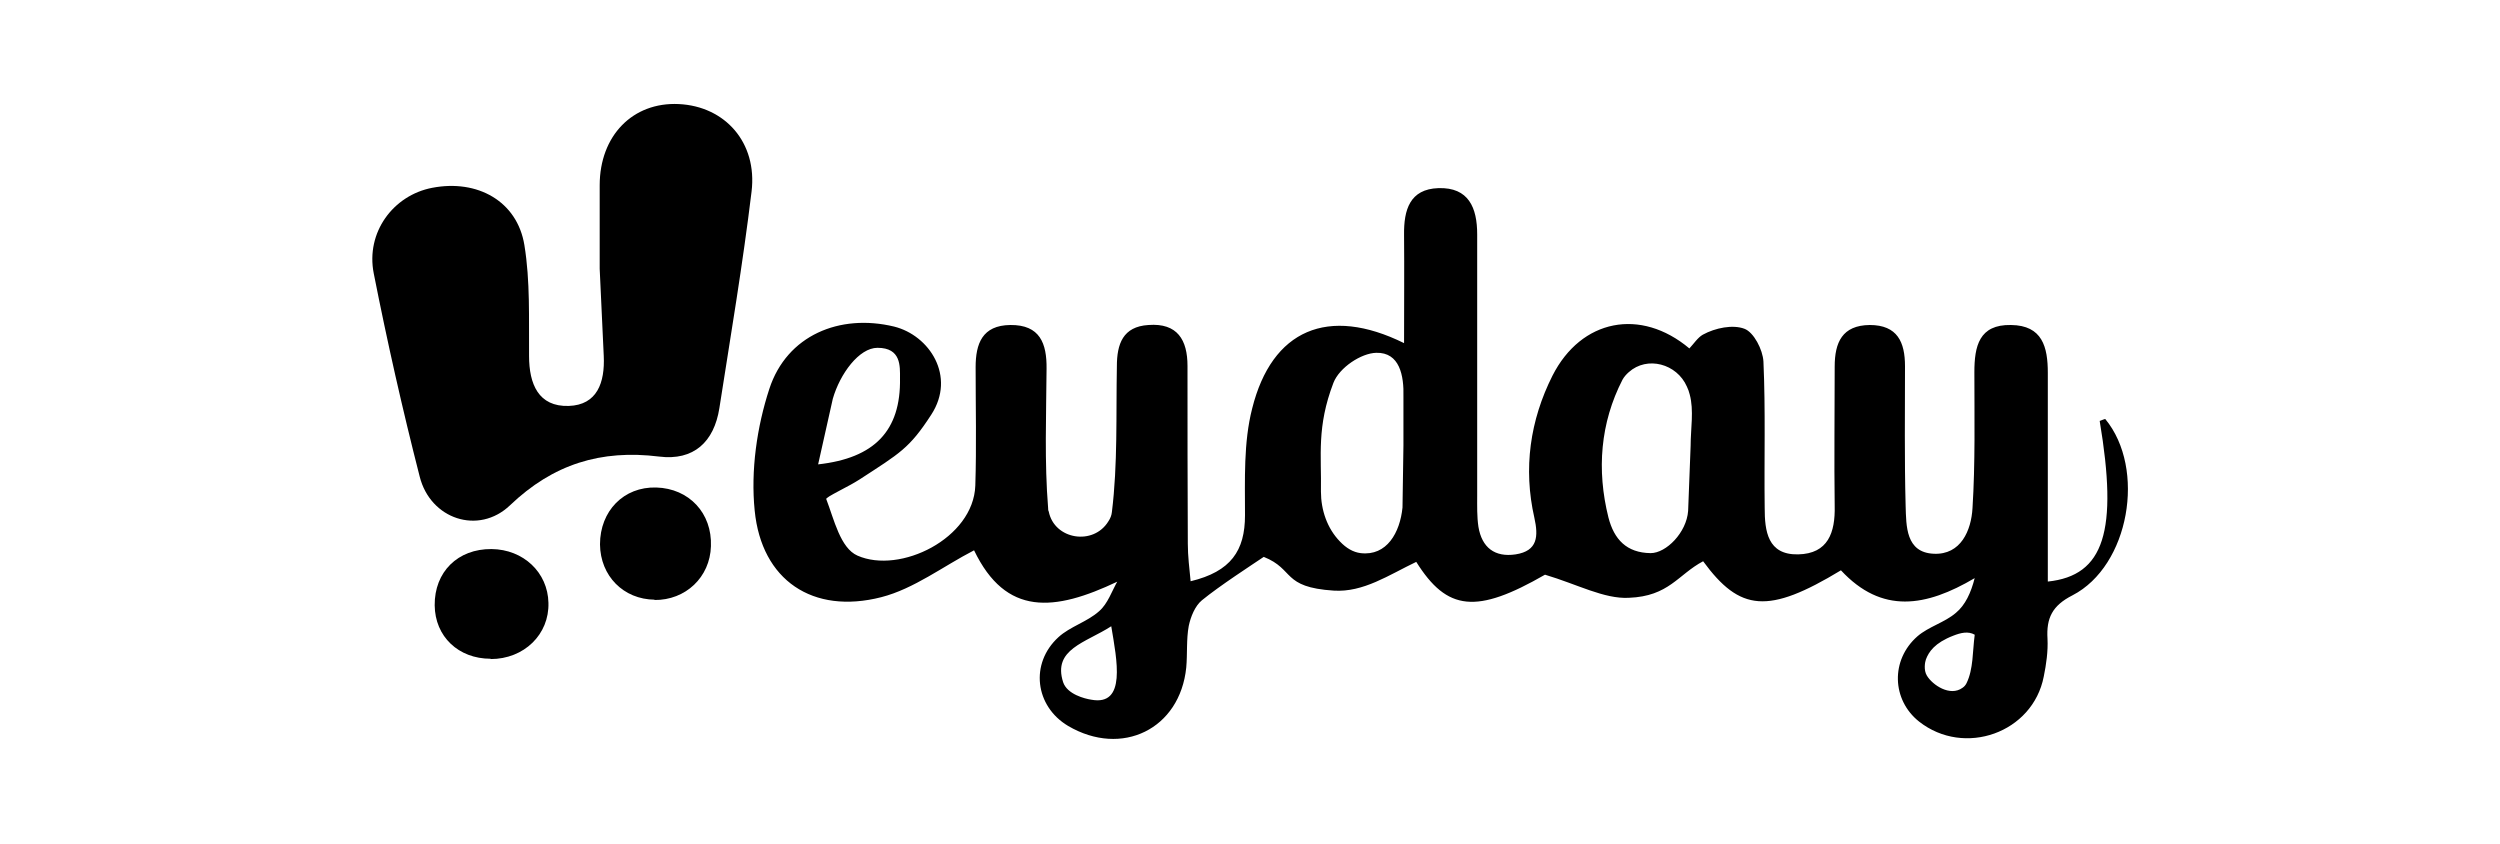 <?xml version="1.0" encoding="UTF-8"?>
<svg id="Capa_1" data-name="Capa 1" xmlns="http://www.w3.org/2000/svg" width="80" height="27" viewBox="0 0 80 27">
  <path d="M35.76,18.61c-2.02.96-3.57,1.12-4.59-1-.99.51-1.92,1.23-2.97,1.5-2.19.56-3.83-.54-4.05-2.77-.13-1.28.07-2.68.47-3.9.56-1.71,2.25-2.41,3.99-1.99,1.13.28,1.99,1.59,1.19,2.82-.7,1.08-1,1.23-2.29,2.07-.35.23-1.1.57-1.07.63.25.65.45,1.57,1,1.81,1.36.6,3.71-.55,3.77-2.24.04-1.26.01-2.53.01-3.79,0-.75.21-1.34,1.11-1.35.95-.01,1.17.59,1.16,1.4-.01,1.49-.07,2.98.05,4.46,0,.04,0,.07.02.11.18.9,1.43,1.1,1.91.31.06-.09.1-.19.11-.29.19-1.54.13-3.11.16-4.67,0-.71.19-1.27,1.01-1.32.93-.07,1.25.48,1.25,1.31,0,1.9,0,3.79.01,5.69,0,.39.05.79.09,1.2,1.29-.31,1.74-.98,1.74-2.11,0-1.14-.05-2.33.23-3.42.63-2.52,2.43-3.29,4.86-2.09,0-1.21.01-2.34,0-3.47-.01-.79.18-1.46,1.1-1.49.97-.03,1.24.63,1.24,1.48,0,2.79,0,5.58,0,8.36,0,.33-.01.67.04,1,.11.66.52.98,1.19.88.71-.11.73-.58.6-1.17-.36-1.58-.14-3.12.58-4.55.92-1.81,2.82-2.18,4.38-.87.14-.15.27-.35.43-.44.4-.22.96-.33,1.33-.19.3.11.59.67.61,1.05.07,1.56.02,3.12.04,4.68,0,.74.09,1.51,1.07,1.49.96-.02,1.19-.7,1.17-1.55-.02-1.49,0-2.97,0-4.46,0-.77.24-1.32,1.12-1.33.89,0,1.13.55,1.13,1.32,0,1.49-.02,2.97.02,4.46.02.65,0,1.5.9,1.54.87.04,1.2-.75,1.24-1.46.09-1.44.06-2.9.06-4.35,0-.83.15-1.53,1.17-1.51,1.01.01,1.18.71,1.18,1.53,0,2.22,0,4.45,0,6.68,1.81-.19,2.25-1.62,1.66-5.14.06-.02.17-.07.18-.06,1.31,1.59.77,4.7-1.05,5.64-.65.33-.84.73-.8,1.39.02.4-.04.82-.12,1.21-.35,1.8-2.54,2.58-3.99,1.44-.87-.69-.92-1.97-.05-2.73.36-.31.87-.44,1.23-.75.3-.25.48-.64.6-1.11-1.56.92-2.97,1.16-4.28-.25-2.33,1.41-3.23,1.32-4.41-.29-.81.43-1.09,1.12-2.38,1.17-.79.04-1.64-.43-2.68-.74-2.19,1.26-3.13,1.17-4.12-.41-.88.42-1.69.98-2.64.92-1.67-.11-1.24-.68-2.24-1.08-.37.25-1.42.93-1.98,1.39-.22.18-.36.53-.42.82-.08.43-.04.89-.08,1.33-.2,1.97-2.06,2.88-3.78,1.87-1.06-.63-1.23-2-.31-2.84.37-.34.92-.49,1.3-.83.28-.24.41-.65.6-.98ZM44.91,14.25c0-.52,0-1.04,0-1.55.02-.68-.12-1.43-.87-1.41-.48.01-1.18.47-1.37.96-.54,1.41-.38,2.32-.4,3.48,0,.59.2,1.18.61,1.6.2.21.42.34.66.37.84.1,1.26-.66,1.34-1.46M54.1,14.27c0-.55.11-1.14-.03-1.65-.02-.08-.05-.17-.09-.25-.32-.73-1.27-.99-1.86-.46-.08.07-.15.15-.2.24-.71,1.38-.83,2.89-.45,4.41.18.7.58,1.13,1.35,1.14.5,0,1.15-.66,1.2-1.35M26.18,14.86c1.8-.2,2.65-1.07,2.62-2.76,0-.38.04-.97-.72-.97-.59,0-1.2.83-1.43,1.63M35.56,20.04c-.82.53-1.88.73-1.54,1.79.13.39.7.53.9.56,1.13.21.82-1.27.64-2.35ZM63.19,20.31h0c-.21-.12-.45-.06-.68.03-.6.23-.79.52-.88.76-.03.08-.08.34.03.52.18.3.74.68,1.14.39.06-.04.1-.09.13-.15.22-.45.19-1.02.26-1.54Z"/>
  <path d="M19.19,8.6c0-.89,0-1.78,0-2.67,0-1.59,1.06-2.67,2.53-2.6,1.48.07,2.52,1.23,2.33,2.8-.28,2.32-.67,4.62-1.03,6.93-.17,1.08-.82,1.69-1.93,1.55-1.86-.23-3.39.24-4.77,1.56-1.01.96-2.55.44-2.89-.92-.55-2.15-1.04-4.32-1.47-6.5-.26-1.31.62-2.5,1.87-2.74,1.45-.28,2.72.43,2.95,1.83.19,1.16.14,2.36.15,3.55,0,.9.3,1.63,1.27,1.6.91-.03,1.16-.75,1.12-1.6"/>
  <path d="M15.7,21.08c-1.03,0-1.78-.71-1.79-1.71-.01-1.07.74-1.81,1.82-1.8,1.02.01,1.8.75,1.82,1.72.03,1.01-.78,1.8-1.85,1.8Z"/>
  <path d="M20.95,19.19c-1-.01-1.74-.76-1.75-1.77,0-1.07.76-1.85,1.8-1.82,1.05.03,1.79.82,1.75,1.88-.03.99-.81,1.73-1.81,1.72Z"/>
</svg>